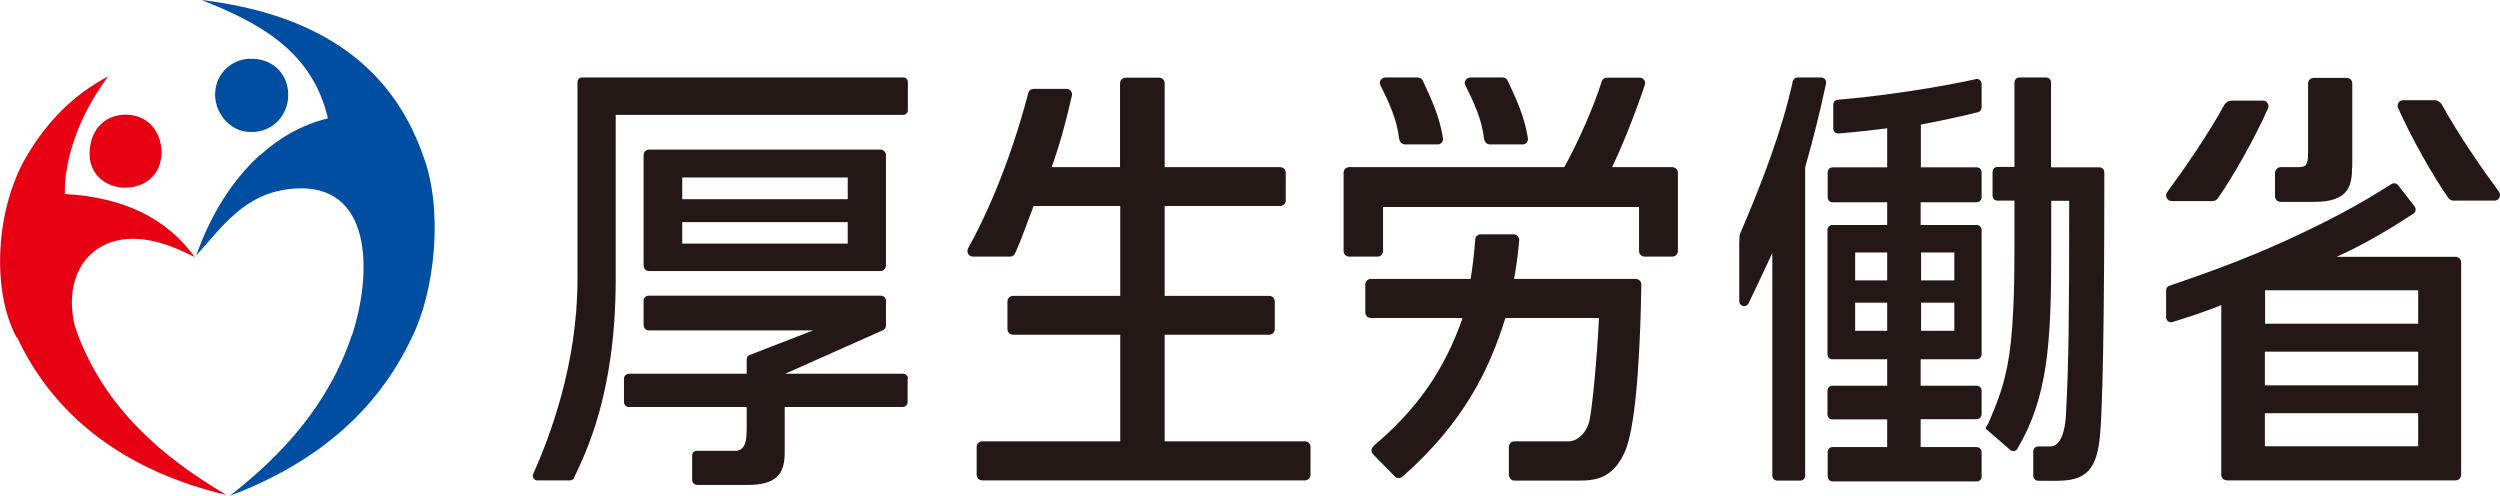 <?xml version="1.0" encoding="UTF-8"?><svg id="_イヤー_2" xmlns="http://www.w3.org/2000/svg" viewBox="0 0 121 24"><defs><style>.cls-1{fill:#231815;}.cls-2{fill:#e60012;}.cls-2,.cls-3{fill-rule:evenodd;}.cls-3{fill:#004ea2;}</style></defs><g id="_素"><g><path class="cls-3" d="M12.07,2.85c1.02-.07,1.89,.65,1.88,1.76,0,.98-.81,1.93-2.06,1.76-.89-.12-1.64-1.09-1.45-2.12,.14-.75,.75-1.35,1.62-1.41"/><path class="cls-2" d="M7.82,7.61h0c.07-1.24-.67-2.06-1.74-2.06s-1.81,.82-1.74,2.06h0c.19,1.96,3.26,1.97,3.46,0"/><path class="cls-2" d="M10.93,23.94c-3.09-1.83-5.74-4.11-7.13-7.65-.08-.25-.15-.39-.2-.6-.47-2.13,.47-3.71,2.12-4.06,1.29-.27,2.64,.26,3.71,.82-1.31-1.82-3.35-2.9-6.29-3.06-.02-.73,.1-1.31,.23-1.88h0c.39-1.5,1.06-2.72,1.86-3.81-1.68,.88-2.95,2.19-3.91,3.81h0C.7,8.51,.17,10.08,.04,11.75c-.13,1.68,.09,3.3,.75,4.56h.03c1.88,4.03,5.44,6.52,10.11,7.64"/><path class="cls-3" d="M19.94,16.3h.01c1.08-2.17,1.54-6.14,.52-8.79h0C18.88,2.98,15.15,.65,9.75,0c2.83,1.11,5.38,2.5,6.12,5.73-1.35,.33-2.39,.98-3.28,1.78h-.02c-1.37,1.26-2.38,2.9-3.07,4.85,1.23-1.33,2.31-3.04,4.7-3.23,3.84-.31,3.83,4.07,2.84,7.09h-.01c-1.14,3.41-3.41,5.83-5.91,7.78,3.99-1.51,7.07-3.94,8.83-7.7"/><path class="cls-1" d="M113.09,12.43c1.34-.59,2.76-1.46,3.72-2.09,.13-.08,.14-.26,.04-.37l-.8-1.03c-.08-.08-.19-.09-.29-.04-.91,.57-2.29,1.45-5.07,2.72-2.32,1.06-4.19,1.69-5.69,2.21-.1,.03-.16,.12-.16,.23v1.3c0,.16,.15,.27,.3,.23,.77-.24,1.81-.58,2.37-.83v8.22c0,.15,.12,.27,.27,.27h11.07c.15,0,.27-.12,.27-.27V12.7c0-.15-.12-.27-.27-.27h-5.75Zm-3.46,1.62h7.41v1.62h-7.41v-1.62Zm7.41,7.55h-7.42v-1.6h7.42v1.6Zm-7.42-2.95v-1.63h7.42v1.63h-7.42Z"/><path class="cls-1" d="M113.84,8.11c0,.9-.19,1.66-1.82,1.66h-1.64c-.15,0-.27-.12-.27-.27v-1.12c0-.15,.12-.29,.27-.29h.81c.42,0,.52-.07,.52-.7v-3.35c0-.15,.12-.27,.27-.27h1.6c.15,0,.27,.12,.27,.27v4.06Z"/><path class="cls-1" d="M118.52,9.61c-.73-1.03-1.81-2.93-2.45-4.38-.08-.18,.05-.38,.24-.38h1.51c.19,0,.31,.12,.36,.2,.8,1.46,1.96,3.13,2.77,4.23,.13,.18,0,.43-.21,.43h-2c-.08,0-.17-.04-.22-.11"/><path class="cls-1" d="M107.32,9.63c.73-1.03,1.81-2.93,2.45-4.38,.08-.18-.05-.38-.24-.38h-1.51c-.19,0-.31,.12-.36,.2-.8,1.46-1.96,3.13-2.77,4.23-.13,.18,0,.43,.21,.43h2c.08,0,.17-.04,.22-.11"/><path class="cls-1" d="M28.16,3.75h15.57c.12,0,.21,.1,.21,.22v1.37c0,.12-.1,.22-.21,.22h-13.93v7.97c0,5.58-1.49,8.46-2.02,9.6-.03,.08-.11,.12-.19,.12h-1.59c-.15,0-.26-.16-.19-.31,.78-1.76,2.14-5.28,2.14-9.41V3.97c0-.12,.1-.22,.21-.22"/><path class="cls-1" d="M43.93,18.33v1.13c0,.13-.11,.24-.24,.24h-5.71v2.2c0,1.08-.44,1.57-1.8,1.57h-2.44c-.13,0-.24-.11-.24-.24v-1.18c0-.13,.09-.23,.23-.23h1.86c.55,0,.55-.66,.55-1.18v-.94h-5.7c-.13,0-.24-.11-.24-.24v-1.13c0-.13,.11-.24,.24-.24h5.7v-.68c0-.1,.03-.18,.12-.22l3.1-1.2h-7.97c-.13,0-.24-.13-.24-.26v-1.18c0-.13,.11-.24,.24-.24h11.25c.13,0,.24,.11,.24,.24v1.21c0,.1-.06,.18-.14,.22l-4.74,2.11h5.71c.13,0,.24,.11,.24,.24"/><path class="cls-1" d="M31.15,7.51v5.34c0,.15,.12,.27,.27,.27h11.19c.15,0,.27-.12,.27-.27V7.51c0-.15-.12-.27-.27-.27h-11.19c-.15,0-.27,.12-.27,.27m9.88,4.28h-8.01v-1.04h8.01v1.04Zm0-2.15h-8.01v-1.05h8.01v1.05Z"/><path class="cls-1" d="M54.21,8.09V4.03c0-.15,.12-.27,.27-.27h1.62c.15,0,.27,.12,.27,.27v4.06h5.59c.15,0,.27,.12,.27,.27v1.34c0,.15-.12,.27-.27,.27h-5.59v4.35h5.06c.15,0,.27,.12,.27,.27v1.34c0,.15-.12,.27-.27,.27h-5.06v5.16h6.79c.15,0,.27,.12,.27,.27v1.35c0,.15-.12,.27-.27,.27h-15.62c-.15,0-.27-.12-.27-.27v-1.35c0-.15,.12-.27,.27-.27h6.68v-5.16h-5.19c-.15,0-.27-.12-.27-.27v-1.34c0-.15,.12-.27,.27-.27h5.19v-4.35h-4.19c-.31,.77-.52,1.45-.9,2.29-.04,.1-.14,.16-.24,.16h-1.8c-.21,0-.33-.23-.23-.41,.72-1.28,1.96-3.89,2.91-7.51,.03-.12,.14-.2,.26-.2h1.59c.17,0,.3,.16,.26,.33-.3,1.33-.6,2.4-.98,3.46h3.32Z"/><path class="cls-1" d="M66.48,21.58c2.11-1.77,3.44-3.69,4.31-6.19h-4.44c-.15,0-.27-.12-.27-.27v-1.35c0-.15,.12-.27,.27-.27h4.83c.08-.51,.18-1.25,.22-1.91,0-.14,.13-.25,.27-.25h1.59c.16,0,.28,.14,.27,.29-.05,.61-.15,1.34-.25,1.87h5.89c.15,0,.27,.12,.27,.27-.03,2.04-.16,6.64-.79,8.08-.6,1.36-1.49,1.41-2.27,1.41h-3.08c-.15,0-.27-.12-.27-.27v-1.36c0-.15,.12-.27,.26-.27h2.65c.33,0,.83-.33,.99-1,.14-.65,.38-3.18,.46-4.97h-4.53c-.78,2.52-2.02,5.07-4.98,7.68-.11,.09-.27,.09-.37-.01l-1.05-1.07c-.11-.11-.1-.3,.02-.4"/><path class="cls-1" d="M71.83,6.75c-.1-.98-.51-1.82-.91-2.63-.09-.17,.06-.37,.25-.37h1.56c.1,0,.2,.06,.24,.15,.45,.97,.8,1.7,.98,2.78,.03,.16-.09,.31-.25,.31h-1.59c-.14,0-.25-.11-.27-.25"/><path class="cls-1" d="M67.72,6.75c-.1-.98-.51-1.82-.91-2.63-.09-.17,.06-.37,.25-.37h1.56c.1,0,.2,.06,.24,.15,.45,.97,.8,1.7,.98,2.78,.03,.16-.09,.31-.25,.31h-1.59c-.14,0-.25-.11-.27-.25"/><path class="cls-1" d="M78.03,8.08c.48-.99,1.16-2.7,1.58-3.97,.06-.18-.07-.35-.25-.35h-1.59c-.12,0-.22,.08-.25,.19-.35,1.14-1.15,2.97-1.81,4.14h-10.41c-.15,0-.27,.12-.27,.27v3.79c0,.15,.12,.27,.27,.27h1.37c.15,0,.27-.12,.27-.27v-2.13h12.39v2.13c0,.15,.12,.27,.27,.27h1.34c.15,0,.27-.12,.27-.27v-3.79c0-.15-.12-.27-.27-.27h-2.89Z"/><path class="cls-1" d="M88.17,3.75c-.34,0-.88,0-1.17,0-.11,0-.2,.08-.23,.19-.53,2.41-1.49,4.86-2.32,6.83-.08,.2-.17,.4-.25,.59-.01,.03-.02,.37-.02,.4v2.82c0,.25,.34,.33,.45,.1,.7-1.45,1.15-2.44,1.15-2.44v10.78c0,.13,.11,.24,.24,.24h1.12c.13,0,.23-.11,.23-.24V8.17s0-.04,0-.07c.41-1.46,.7-2.59,1.01-4.06,.03-.15-.08-.29-.23-.29"/><path class="cls-1" d="M99.27,8.08V3.99c0-.13-.1-.24-.23-.24h-1.31c-.13,0-.23,.11-.23,.24v4.09h-.83c-.13,0-.23,.11-.23,.24v1.15c0,.13,.1,.24,.23,.24h.83v2.48c0,4.16-.29,5.37-.51,6.24-.2,.78-.6,1.71-.76,2.07-.04,.09-.17,.2-.1,.27l1.15,.99c.11,.11,.29,.09,.36-.04,1.47-2.48,1.64-5.06,1.64-9.58v-2.42h.87c0,5.56-.02,7.79-.16,10.41-.04,.69-.24,1.48-.76,1.48h-.59c-.13,0-.23,.11-.23,.24v1.18c0,.13,.11,.24,.24,.24h.92c1.43,0,1.92-.58,2.07-2.19,.2-2.12,.21-9.8,.21-12.74,0-.13-.1-.24-.23-.24h-2.32Z"/><path class="cls-1" d="M92.97,8.08v-2.05c.6-.11,2.02-.41,2.77-.6,.1-.03,.17-.12,.17-.23v-1.14c0-.15-.14-.27-.28-.23-1.69,.38-4.44,.81-6.69,1-.12,.01-.21,.11-.21,.24v1.15c0,.14,.11,.25,.25,.24,.88-.07,1.84-.18,2.36-.25v1.89h-2.65c-.13,0-.23,.11-.23,.24v1.21c0,.13,.1,.24,.23,.24h2.65v1.1h-2.66c-.13,0-.23,.11-.23,.24v6.02c0,.13,.11,.24,.23,.24h2.66v1.28h-2.66c-.13,0-.23,.11-.23,.24v1.15c0,.13,.1,.24,.23,.24h2.66v1.34h-2.65c-.13,0-.23,.11-.23,.24v1.18c0,.13,.1,.24,.23,.24h6.99c.13,0,.23-.09,.23-.22v-1.2c0-.13-.11-.24-.24-.24h-2.71v-1.35h2.71c.13,0,.24-.11,.24-.24v-1.14c0-.13-.1-.24-.24-.24h-2.71v-1.28h2.71c.13,0,.24-.11,.24-.24v-6.02c0-.13-.1-.24-.24-.24h-2.71v-1.1h2.71c.13,0,.24-.11,.24-.24v-1.21c0-.13-.1-.24-.24-.24h-2.71Zm-1.63,7.93h-1.55v-1.36h1.55v1.36Zm0-2.44h-1.55v-1.35h1.55v1.35Zm3.25,2.44h-1.61v-1.36h1.61v1.36Zm0-3.79v1.35h-1.61v-1.35h1.61Z"/></g></g></svg>